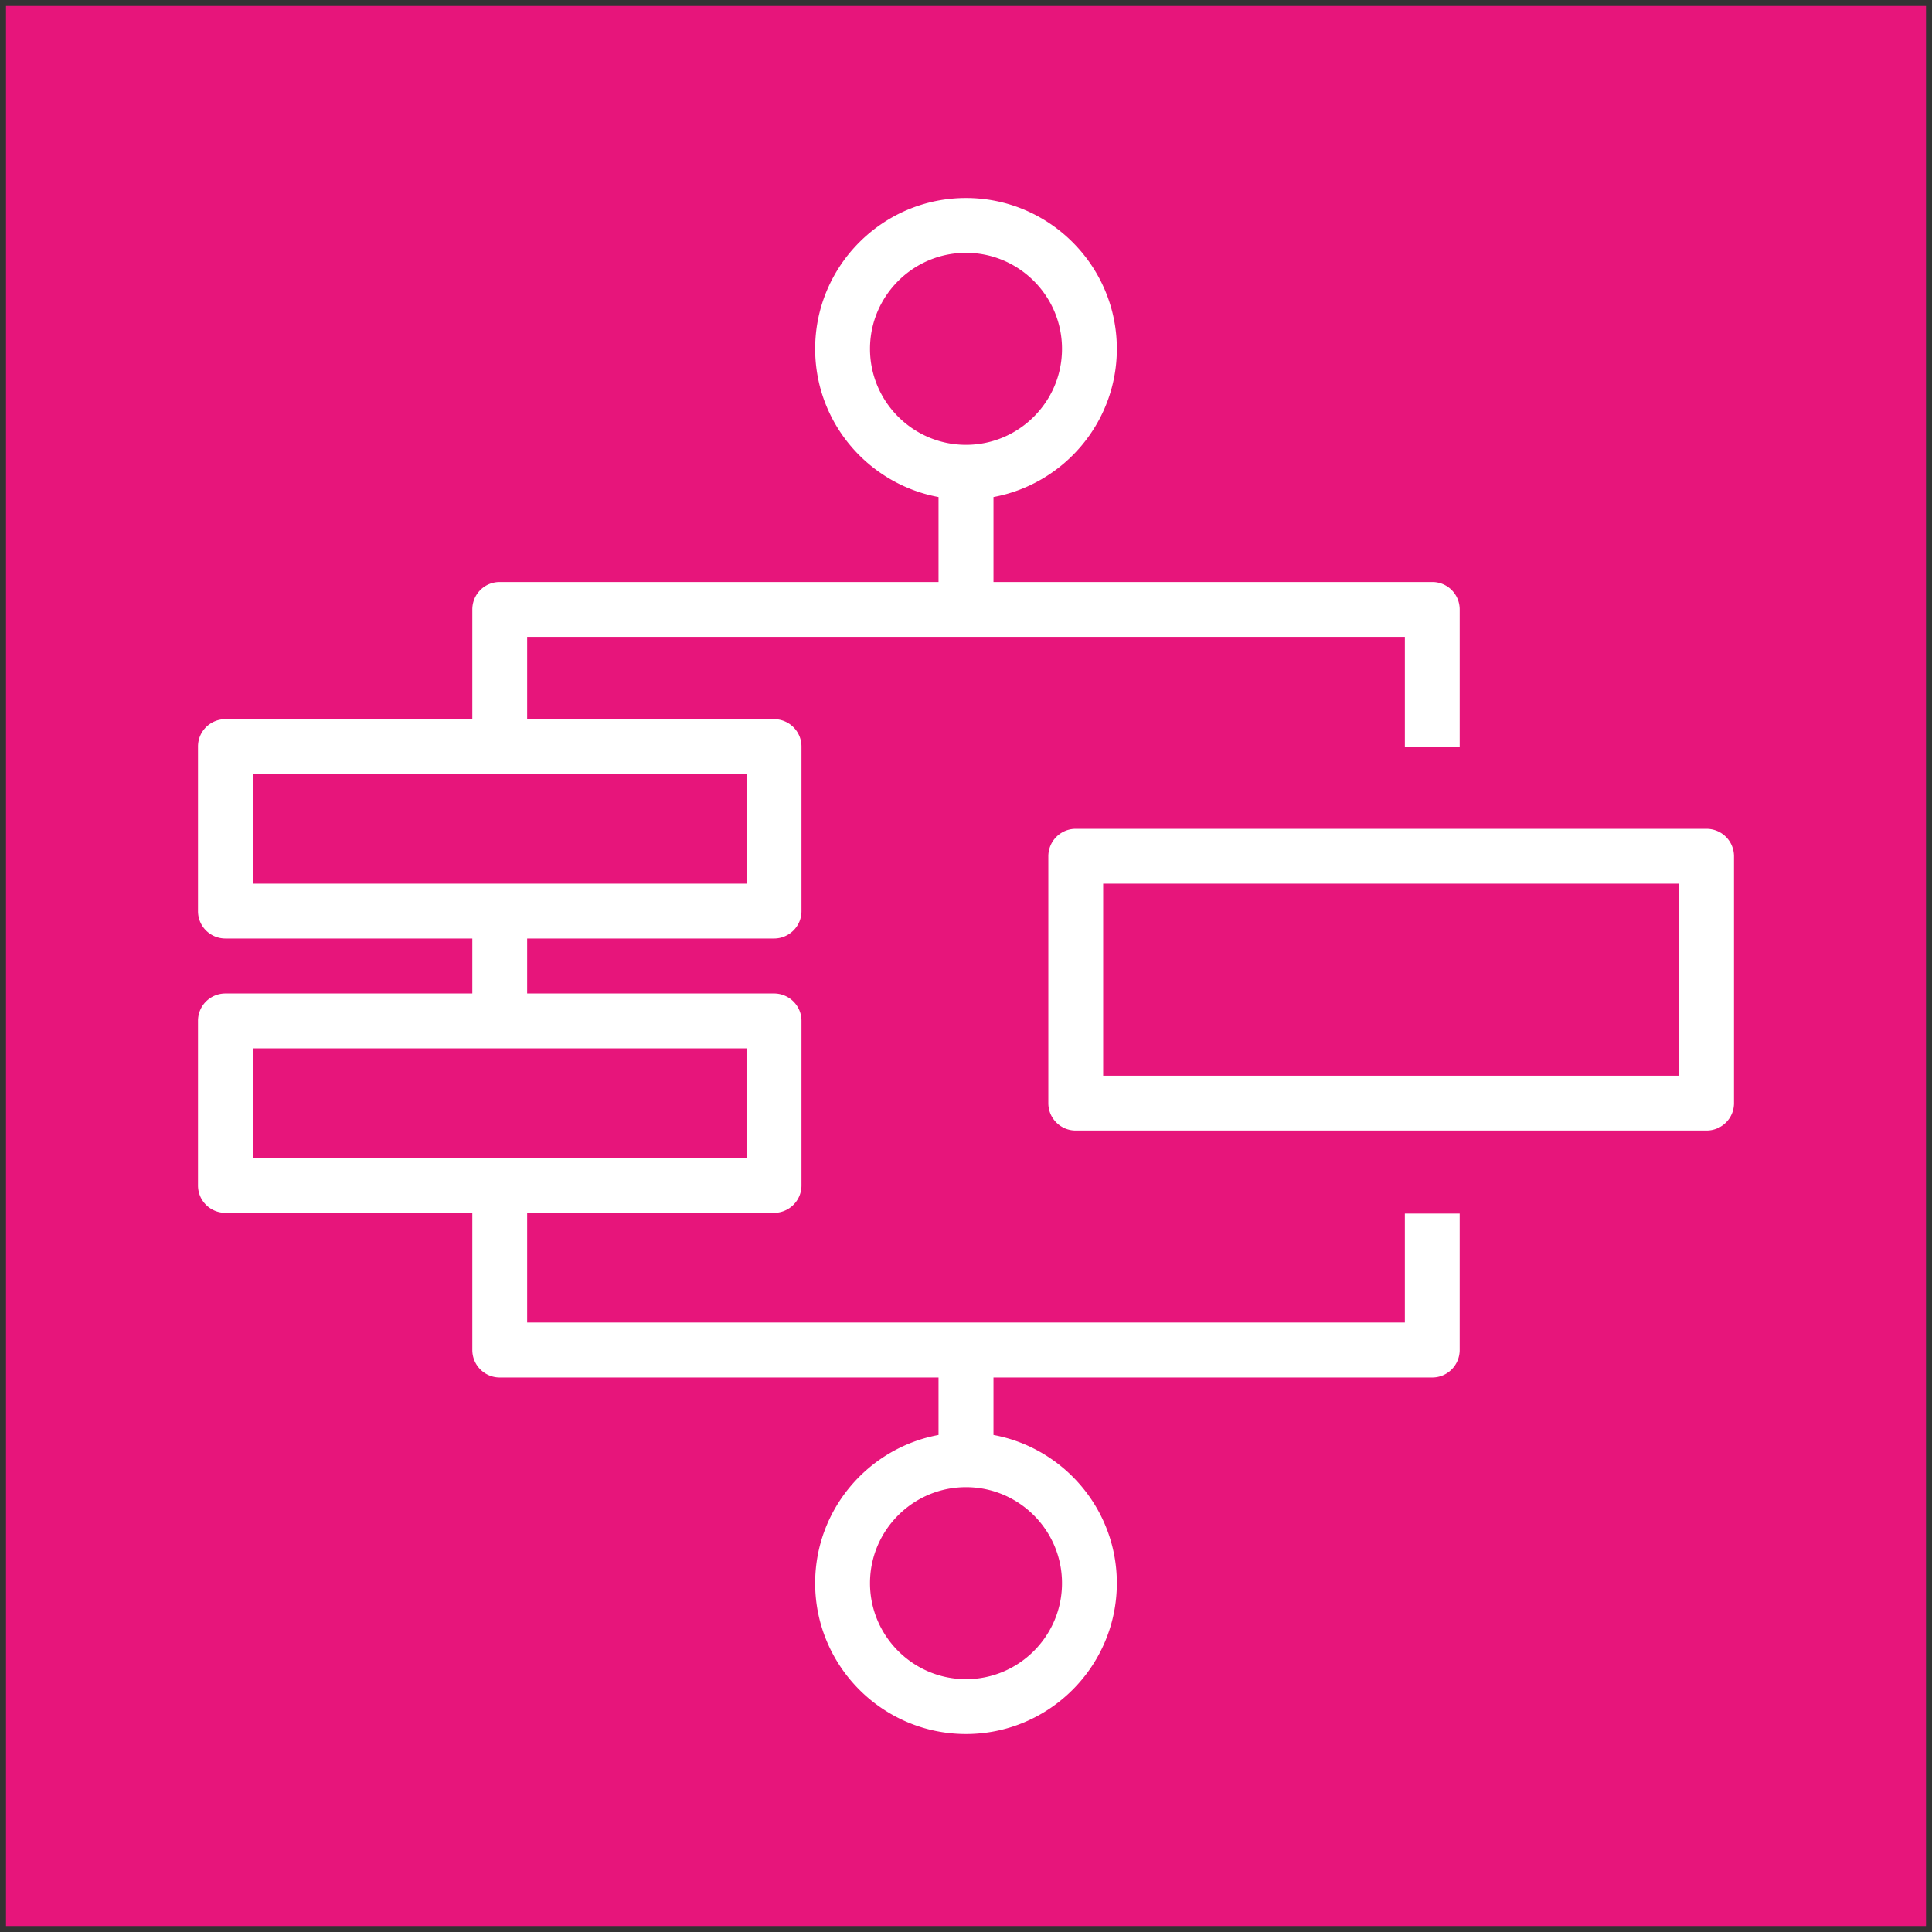 <svg xmlns="http://www.w3.org/2000/svg" width="161" height="161" viewBox="-0.5 -0.5 161 161"><rect x="-0.5" y="-0.5" width="161" height="161" fill="#333333" stroke="none"/><g data-cell-id="0"><g data-cell-id="1"><g data-cell-id="2" pointer-events="all"><path fill="#e7157b" d="M0 0h160v160H0Z"/><path fill="#fff" d="M116.57 109.71H43.43v-9.14H64c1.26 0 2.29-1.02 2.29-2.28V84.57c0-1.26-1.03-2.28-2.29-2.28H43.43v-4.58H64c1.26 0 2.29-1.02 2.29-2.28V61.71c0-1.26-1.03-2.28-2.29-2.28H43.43v-6.86h73.14v9.14h4.57V50.29c0-1.27-1.02-2.29-2.28-2.29H82.29v-7.08c5.84-1.08 10.28-6.2 10.28-12.35C92.57 21.64 86.93 16 80 16s-12.57 5.64-12.57 12.57c0 6.15 4.44 11.27 10.28 12.35V48H41.14c-1.26 0-2.28 1.02-2.28 2.29v9.14H18.29c-1.27 0-2.29 1.02-2.29 2.28v13.72c0 1.26 1.02 2.28 2.29 2.28h20.57v4.58H18.29c-1.27 0-2.29 1.02-2.29 2.28v13.72c0 1.26 1.02 2.28 2.29 2.28h20.57V112c0 1.26 1.02 2.29 2.28 2.29h36.57v4.79c-5.84 1.08-10.28 6.2-10.28 12.35 0 6.93 5.64 12.57 12.57 12.57s12.57-5.64 12.57-12.57c0-6.15-4.44-11.27-10.28-12.35v-4.79h36.57c1.26 0 2.28-1.03 2.28-2.29v-11.37h-4.57ZM72 28.57c0-4.41 3.59-8 8-8s8 3.59 8 8-3.59 8-8 8-8-3.59-8-8M20.57 73.14V64h41.14v9.14Zm0 22.86v-9.14h41.14V96ZM88 131.43c0 4.41-3.59 8-8 8s-8-3.59-8-8 3.59-8 8-8 8 3.59 8 8m53.71-62.86H89.14c-1.26 0-2.28 1.03-2.28 2.29v20.57c0 1.26 1.02 2.28 2.28 2.28h52.57c1.27 0 2.29-1.02 2.29-2.28V70.86a2.29 2.29 0 0 0-2.29-2.29M91.43 89.14v-16h48v16Z"/></g></g></g></svg>